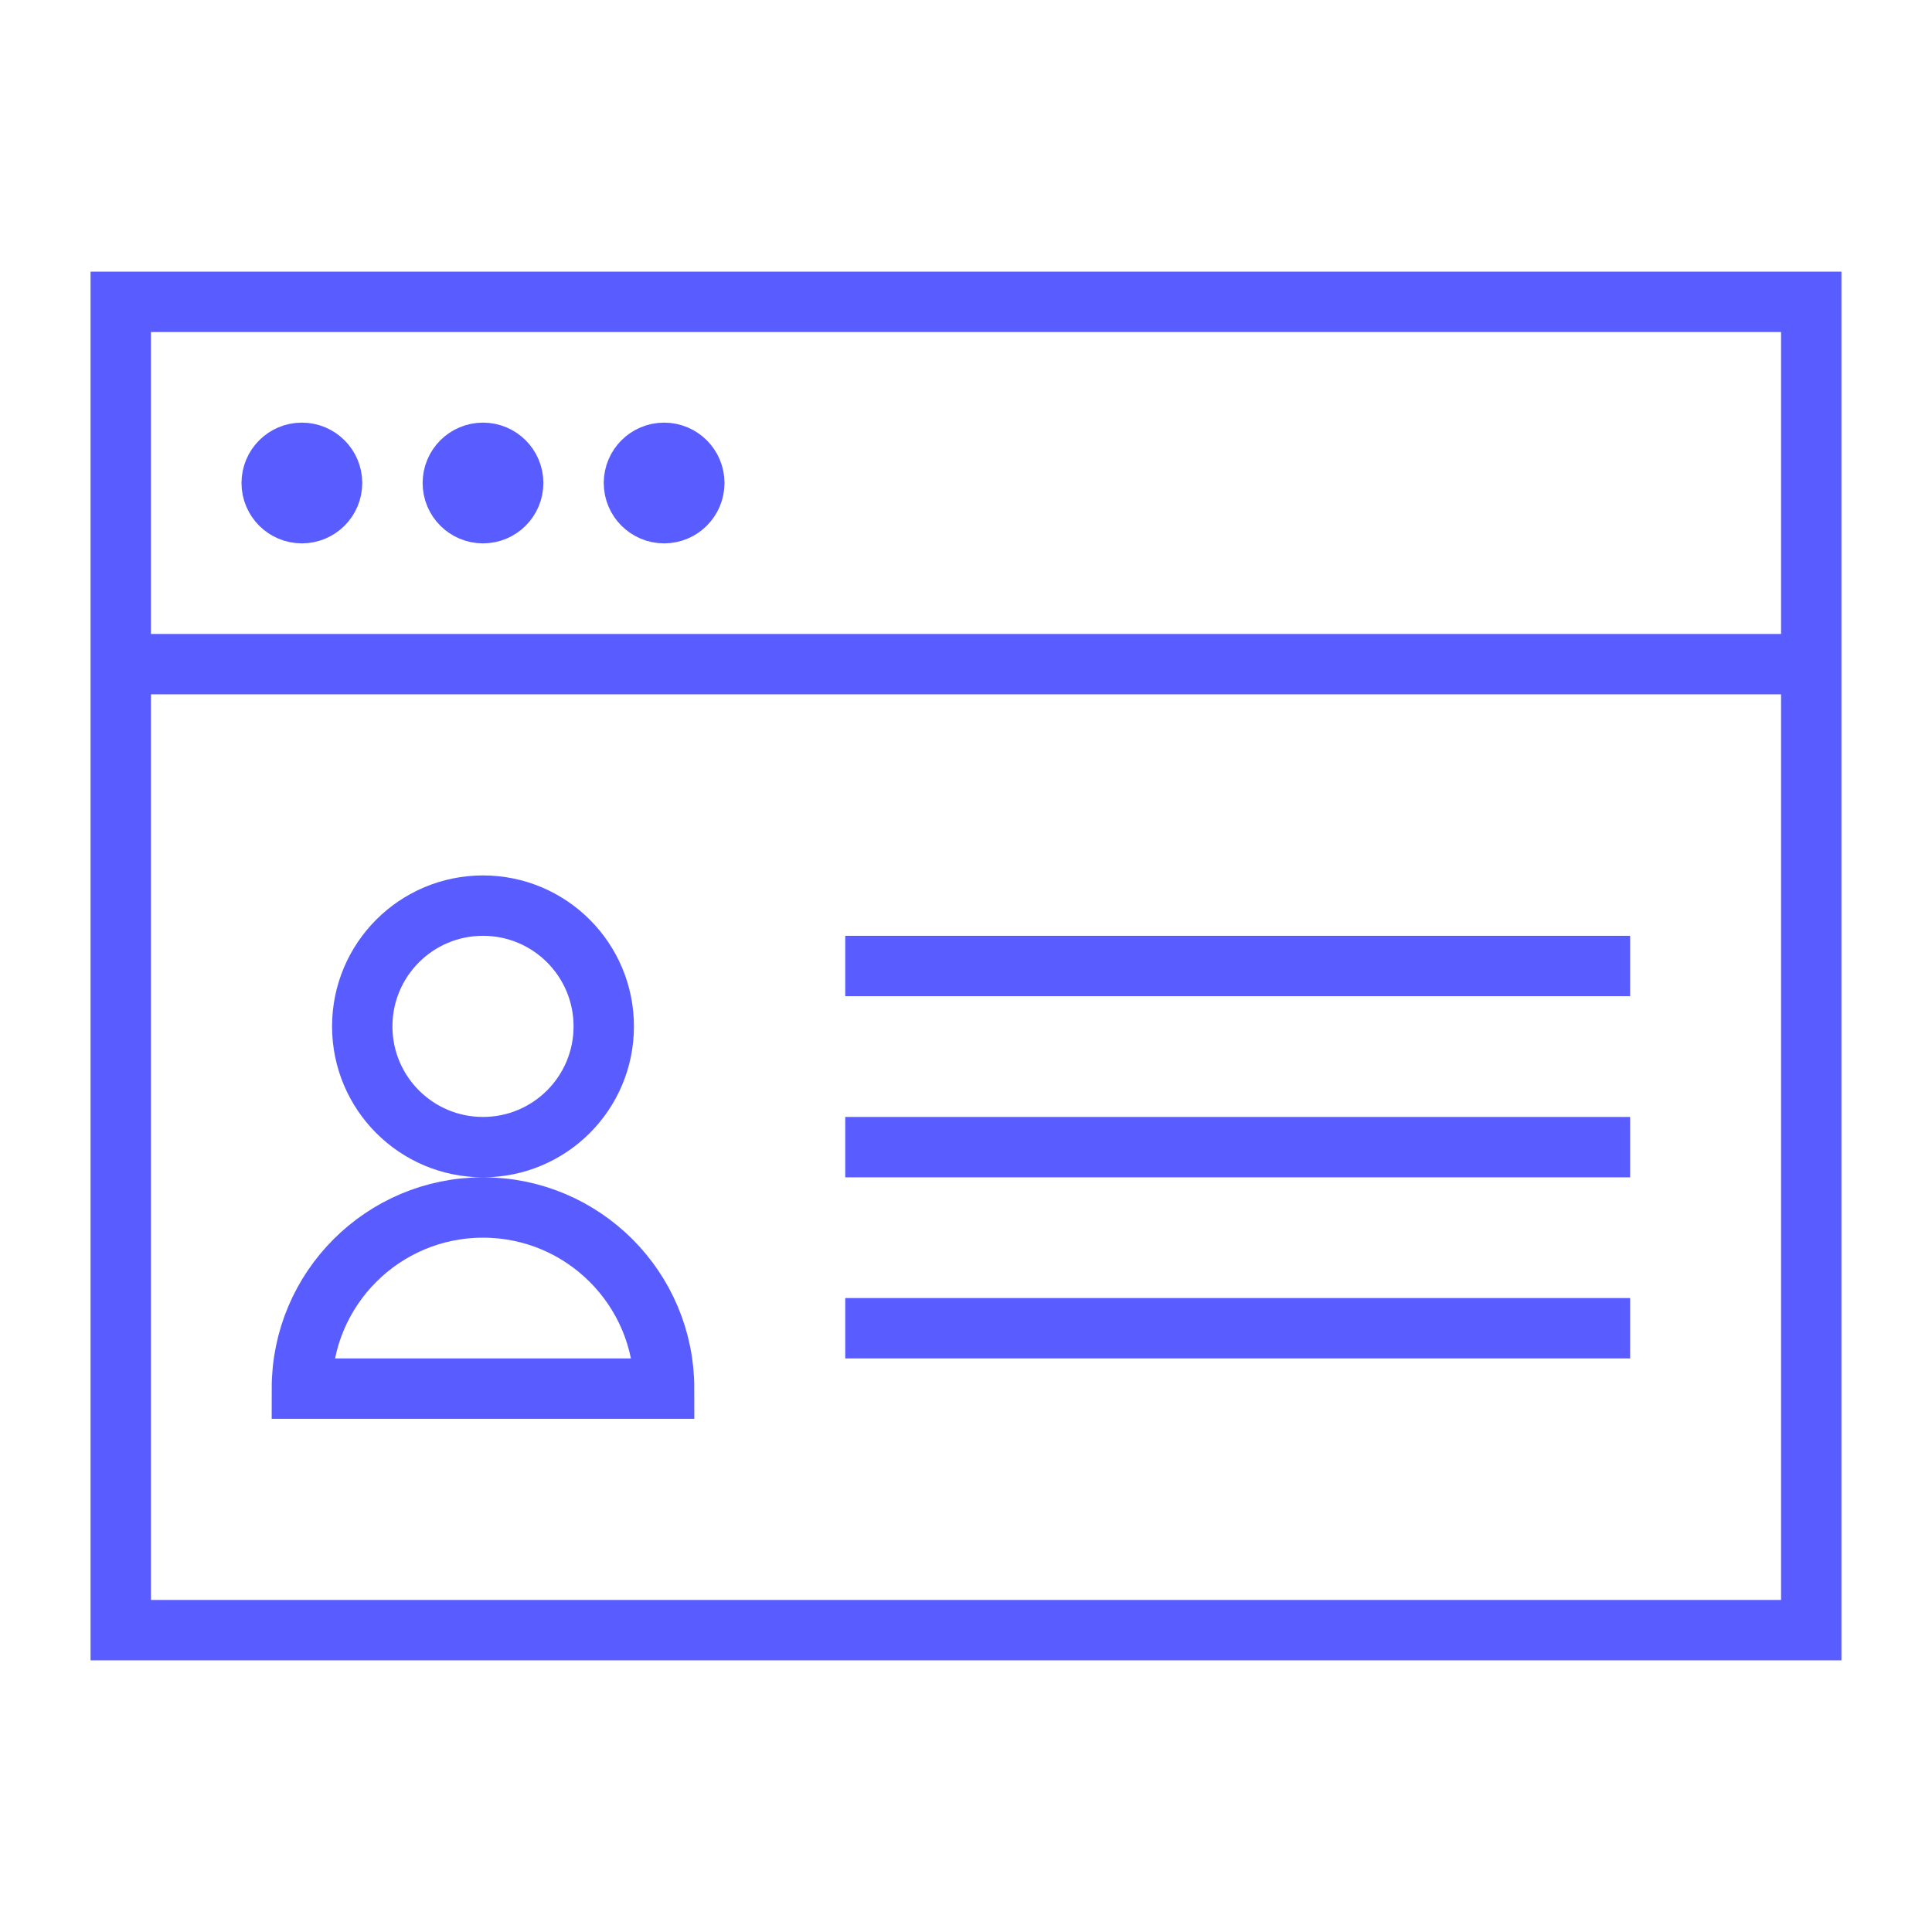 <svg width="32" height="32" viewBox="0 0 32 32" fill="none" xmlns="http://www.w3.org/2000/svg">
<path d="M2 11H30M2 11V27H30V11M2 11V5H30V11M14 16H27M14 19H27M14 22H27M5.5 8C5.5 8.276 5.276 8.5 5 8.5C4.724 8.5 4.5 8.276 4.5 8C4.5 7.724 4.724 7.5 5 7.5C5.276 7.5 5.5 7.724 5.5 8ZM8.5 8C8.5 8.276 8.276 8.5 8 8.5C7.724 8.5 7.5 8.276 7.5 8C7.5 7.724 7.724 7.5 8 7.5C8.276 7.5 8.5 7.724 8.5 8ZM11.5 8C11.5 8.276 11.276 8.5 11 8.5C10.724 8.5 10.5 8.276 10.5 8C10.5 7.724 10.724 7.5 11 7.5C11.276 7.5 11.5 7.724 11.5 8ZM10 17C10 18.105 9.105 19 8 19C6.895 19 6 18.105 6 17C6 15.895 6.895 15 8 15C9.105 15 10 15.895 10 17ZM11 23C11 21.343 9.657 20 8 20C6.343 20 5 21.343 5 23H11Z" stroke="#595DFF"/>
</svg>
